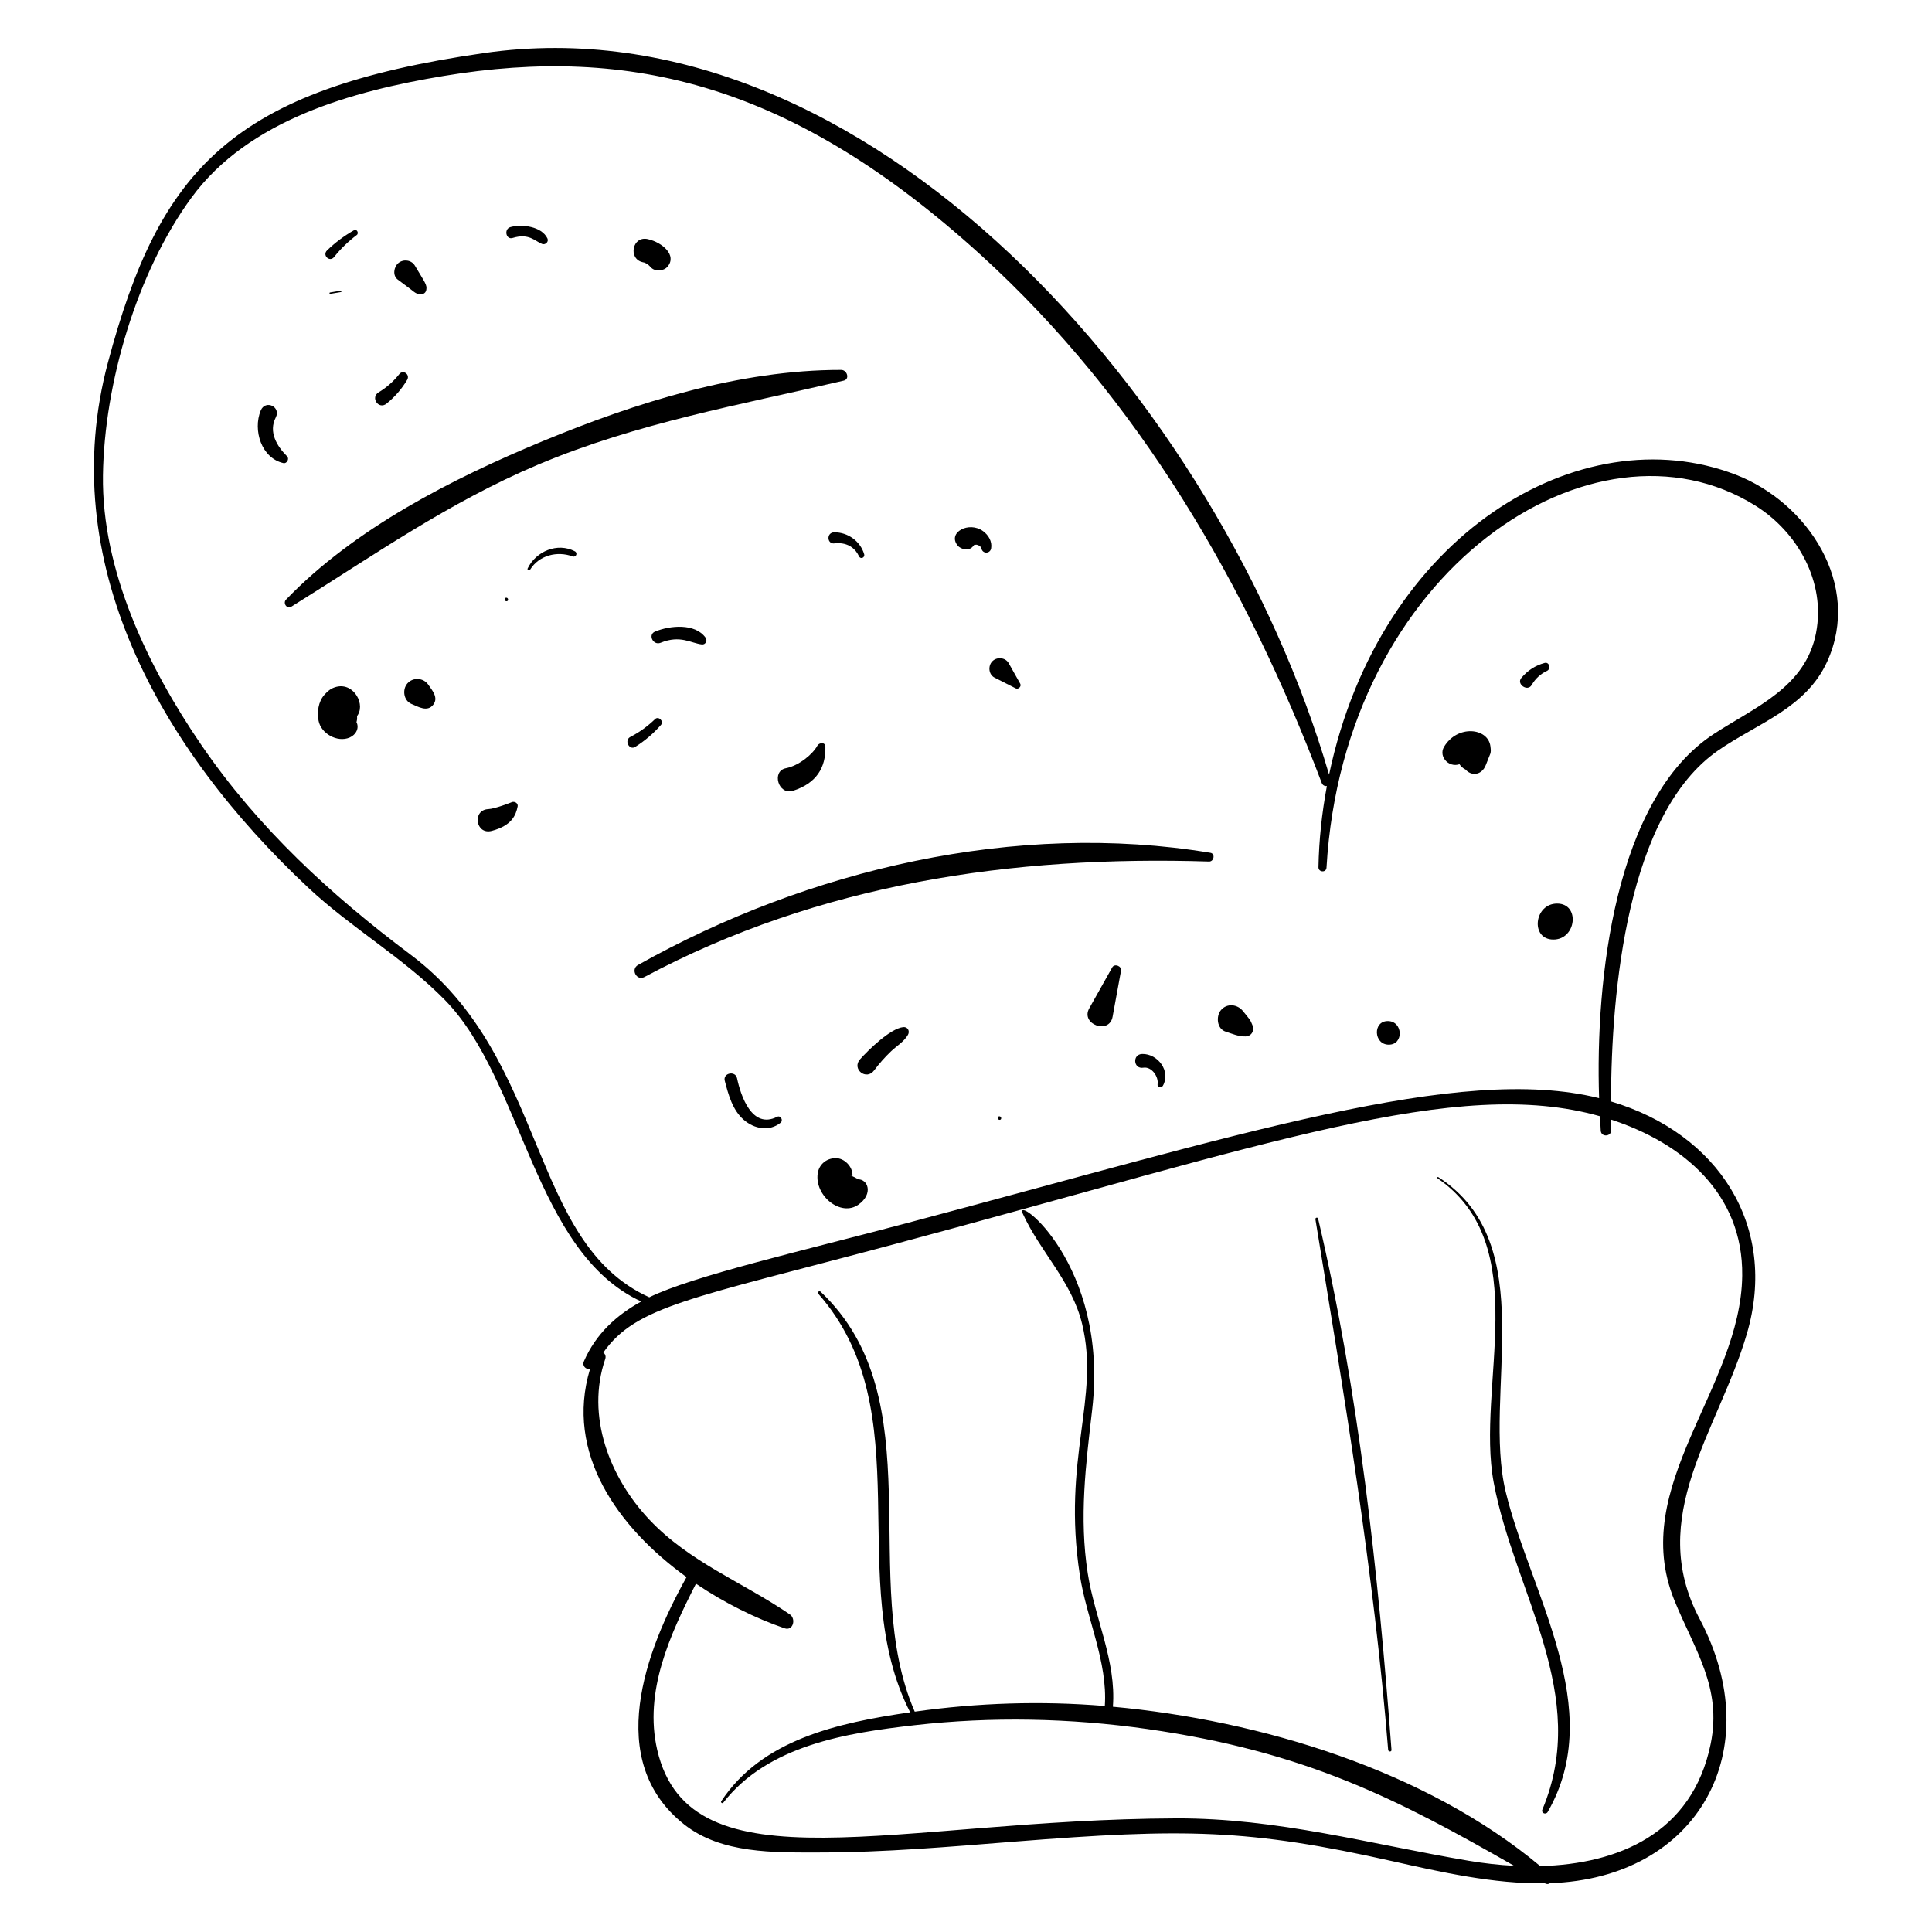<?xml version="1.0" encoding="UTF-8"?>
<!-- Uploaded to: SVG Repo, www.svgrepo.com, Generator: SVG Repo Mixer Tools -->
<svg fill="#000000" width="800px" height="800px" version="1.1" viewBox="144 144 512 512" xmlns="http://www.w3.org/2000/svg">
 <g>
  <path d="m603.93 269.78c-40.965-15.738-94.227 15.586-107.71 79.504-28.789-98.629-122.25-205.86-223.98-191.22-66.902 9.629-85.949 30.719-99.641 82.027-14 52.477 13.363 102 53.188 139.25 11.367 10.633 25.293 18.598 36.129 29.684 20.734 21.207 23.516 66.73 52.02 79.887-6.523 3.586-12.02 8.555-15.184 15.84-0.551 1.27 0.527 2.156 1.594 2.109-6.656 22.176 7.277 41.871 25.598 55.086-10.859 19.453-21.938 48.66-0.652 65.531 9.879 7.828 23.867 7.449 35.793 7.449 17.336 0 34.613-1.52 51.883-2.883 44.906-3.555 61.906-3.367 100.25 5.242 12.602 2.828 26.66 6.019 40.188 5.812 0.473 0.246 0.891 0.285 1.355-0.031 39.305-1.281 58.07-35.34 39.656-70.051-14.359-27.066 4.992-49.836 12.527-75.566 8.352-28.523-7.547-53.07-36.004-61.555 0.031-29.352 4.293-76.336 28.395-93.02 10.449-7.234 23.27-11.172 28.906-23.586 9.234-20.348-5.176-42.16-24.312-49.512zm1.777 212.28c-0.367 29.883-30.234 55.684-18.027 85.918 5.332 13.207 12.758 23.113 9.66 38.223-4.852 23.656-24.473 31.809-45.164 32.34-30.422-25.418-74.125-38.633-113.25-42.242 0.949-12.098-4.82-23.496-6.66-35.34-2.312-14.852-0.516-28.75 1.184-43.5 4.441-38.551-20.824-57.16-18.434-51.898 4.66 10.246 13.02 17.977 15.762 29.32 4.766 19.723-5.356 35.594-0.613 66.52 1.77 11.535 7.414 22.938 6.625 34.703-16.832-1.387-33.641-0.852-50.375 1.504-15.191-34.82 5.199-82.852-24.945-111.29-0.375-0.355-0.945 0.152-0.598 0.551 27.52 31.301 6.543 76.223 24.332 110.91-19.371 2.809-39.293 7.25-50.059 23.555-0.238 0.359 0.289 0.707 0.547 0.375 11.855-15.227 32.66-18.461 50.695-20.516 20.367-2.316 41.258-1.883 61.543 1 42.023 5.973 66.387 18.555 97.32 36.266-4.035-0.207-8.051-0.664-11.953-1.32-26.227-4.434-50.699-11.344-77.59-11.25-74.195 0.258-128.85 19.453-137.54-18.164-3.566-15.43 3.383-30.508 10.27-44.031 7.586 5.125 15.77 9.164 23.473 11.816 2.305 0.797 3.109-2.523 1.398-3.691-12.547-8.566-26.531-13.785-37.207-25.086-10.543-11.168-16.879-27.477-11.703-42.598 0.246-0.719-0.043-1.332-0.508-1.711 8.773-12.363 22.957-14.203 76.992-28.668 99.309-26.586 149.16-44.676 187.13-33.945 0.066 1.273 0.113 2.551 0.199 3.82 0.121 1.809 2.832 1.621 2.797-0.176-0.016-0.914-0.027-1.828-0.039-2.746 18.84 6.141 35.008 19.523 34.738 41.355zm19.578-170.37c-2.805 14.473-16.055 19.617-27.094 26.812-26.25 17.113-31.457 65.121-30.41 96.52-37.074-9.23-95.125 9.672-183.88 33.227-27.094 7.191-56.336 13.914-67.832 19.547-32.105-14.516-26.738-63.426-63.242-90.789-21.223-15.91-40.406-33.57-55.469-55.582-14.02-20.484-26.438-46.148-26.074-71.484 0.348-24.297 8.984-53.824 23.484-73.598 15.137-20.637 42.699-28.207 66.703-32.199 49.688-8.262 92.848 2.242 142.56 47.523 41.754 38.027 70.391 87.41 90.242 139.82 0.246 0.652 0.832 0.887 1.367 0.828-1.328 7.129-2.102 14.336-2.234 21.5-0.027 1.371 2.055 1.512 2.133 0.133 4.602-78.977 70.902-122.58 113.62-95.977 11.234 7 18.723 20.285 16.121 33.715z"/>
  <path d="m366.93 242.03c-26.953-0.02-54.426 8.66-79.102 18.879-23.914 9.902-49.883 23.121-68.027 41.996-0.898 0.934 0.238 2.594 1.41 1.867 21.645-13.473 41.746-27.68 65.441-37.664 26.25-11.059 53.395-15.773 80.926-22.23 1.73-0.406 0.887-2.848-0.648-2.848z"/>
  <path d="m464.77 370c-51.512-8.543-106.55 4.394-151.69 29.727-2.023 1.137-0.379 4.297 1.676 3.199 46.449-24.785 97.516-32.25 149.66-30.609 1.297 0.035 1.699-2.094 0.352-2.316z"/>
  <path d="m492.6 467.13c7.648 46.809 15.469 93.262 19.277 140.6 0.047 0.559 0.926 0.594 0.883 0.023-3.516-47.051-8.641-94.777-19.441-140.78-0.109-0.465-0.797-0.309-0.719 0.156z"/>
  <path d="m525.17 455.95c-0.199-0.129-0.422 0.156-0.223 0.293 25.879 17.848 10.105 55.082 14.906 80.672 5.488 29.266 25.66 56.23 12.898 86.625-0.391 0.934 0.914 1.5 1.406 0.648 15.762-27.375-4.637-57.957-11.125-84.82-6.258-25.91 9.668-65.68-17.863-83.418z"/>
  <path d="m555.66 392.99c6.117 0 7.148-9.535 0.984-9.535-6.117 0.004-7.148 9.535-0.984 9.535z"/>
  <path d="m234.34 221.4c0.23-0.039 0.203-0.406-0.035-0.367-0.945 0.156-1.887 0.316-2.832 0.473-0.23 0.039-0.203 0.406 0.035 0.367 0.945-0.156 1.891-0.312 2.832-0.473z"/>
  <path d="m249.42 218.1c4.551 3.367 3.945 3.019 4.613 3.461 1.008 0.664 2.703 0.676 2.945-0.766 0.219-1.312-0.277-1.777-3.027-6.398-0.906-1.52-3.023-1.789-4.356-0.703-1.227 0.996-1.625 3.336-0.176 4.406z"/>
  <path d="m213.09 252.81c-2.109 5.18 0.16 12.586 6.016 13.918 0.902 0.207 1.637-1.137 0.984-1.789-2.723-2.723-4.992-6.473-3.004-10.316 1.457-2.828-2.781-4.801-3.996-1.812z"/>
  <path d="m246.43 250.97c2.188-1.758 4.043-3.891 5.469-6.301 0.836-1.418-1.047-2.824-2.094-1.508-1.52 1.914-3.348 3.543-5.449 4.801-2.273 1.359-0.023 4.691 2.074 3.008z"/>
  <path d="m232.54 212.11c1.75-2.199 3.758-4.137 6.004-5.828 0.645-0.484 0.02-1.695-0.727-1.27-2.606 1.488-4.992 3.254-7.144 5.348-1.336 1.301 0.703 3.215 1.867 1.75z"/>
  <path d="m279.86 207.06c4.34-1.34 5.945 0.871 7.793 1.59 0.875 0.34 1.848-0.594 1.418-1.477-1.559-3.207-6.715-3.809-9.758-3.008-1.848 0.484-1.246 3.449 0.547 2.894z"/>
  <path d="m314.61 213.52c0.602 0.219 1.379 0.766 0.832 0.367 0.391 0.285 0.73 0.621 1.043 0.961 1.105 1.219 3.402 1.027 4.426-0.188 2.543-3.016-1.359-6.406-5.215-7.289-4.156-0.949-5.301 5.215-1.41 6.106 0 0 0.789 0.211 0.324 0.043z"/>
  <path d="m229.92 328.18c-1.574 1.809-1.93 4.543-1.496 6.824 0.648 3.402 4.965 5.844 8.234 4.449 1.684-0.719 2.781-2.644 1.637-4.379-0.336-0.512 0.312 0.266 0.027 1.012 0.094-0.426 0.188-0.852 0.277-1.273 0.148-0.922-0.207-3.16-0.09-1.734 0.082 1 0.109 0.117 0.074-0.066 0.016 0.094-0.289 1.25-0.066 0.59-0.375 1.109-0.43 0.785-0.039 0.34 2.609-2.996-0.594-9.078-5.273-7.941-1.414 0.34-2.336 1.09-3.285 2.18z"/>
  <path d="m253.05 330.55c1.809 0.754 4.18 2.219 5.75 0.219 1.473-1.871-0.23-3.781-1.305-5.328-1.285-1.852-4.051-2.027-5.535-0.324-1.41 1.617-1.016 4.555 1.09 5.434z"/>
  <path d="m274.35 364.19c5.285-1.422 6.359-4.133 6.832-6.481 0.172-0.859-0.836-1.43-1.551-1.129-0.191 0.078-4.418 1.762-6.231 1.844-4.332 0.191-3.379 6.93 0.949 5.766z"/>
  <path d="m319.07 314.34c5.207-2.141 8.066 0.125 10.934 0.441 0.988 0.109 1.531-1.031 0.984-1.789-2.809-3.91-9.484-3.227-13.391-1.621-1.977 0.809-0.496 3.777 1.473 2.969z"/>
  <path d="m354.18 353.56c6.16-1.984 8.695-6.094 8.555-11.719-0.031-1.227-1.68-1.055-2.121-0.234-1.188 2.215-4.832 5.293-8.355 5.984-3.859 0.766-2.008 7.234 1.922 5.969z"/>
  <path d="m278.23 303.34c0.605 0 0.531-0.941-0.074-0.941-0.602 0-0.531 0.941 0.074 0.941z"/>
  <path d="m312.33 341.94c2.578-1.629 4.856-3.555 6.856-5.859 0.812-0.938-0.676-2.398-1.578-1.52-1.957 1.895-4.129 3.477-6.551 4.723-1.719 0.879-0.305 3.648 1.273 2.656z"/>
  <path d="m284.51 294.93c2.348-3.789 7.168-4.977 11.246-3.477 0.898 0.328 1.422-0.918 0.582-1.355-4.609-2.398-10.277-0.031-12.496 4.523-0.215 0.438 0.426 0.699 0.668 0.309z"/>
  <path d="m371.65 291.43c0.414 0.875 1.625 0.336 1.363-0.562-1.008-3.453-4.348-5.84-7.934-5.797-2.16 0.023-1.949 3.277 0.152 2.918 0.191 0.035 4.418-0.797 6.418 3.441z"/>
  <path d="m401.88 288.75c0.129-0.172 0.48-0.453 0.102-0.223 0.141-0.086 0.168-0.133 0.312-0.156 0.168-0.027 0.672 0.008 0.535-0.02 0.582 0.117 1.129 0.457 1.277 1.059 0.344 1.43 2.312 1.352 2.555-0.098 0.305-1.82-0.699-3.504-2.133-4.551-3.754-2.746-9.48 0.363-6.773 3.769 0.914 1.148 3.113 1.57 4.125 0.219z"/>
  <path d="m407.59 323.59c1.867 0.938 3.731 1.883 5.59 2.832 0.684 0.348 1.586-0.523 1.199-1.215-1.02-1.816-2.035-3.637-3.062-5.453-0.879-1.559-3.141-1.742-4.348-0.496-1.195 1.227-0.984 3.523 0.621 4.332z"/>
  <path d="m336.07 430.41c0.957 3.684 2.035 7.734 5.019 10.34 2.762 2.414 6.754 3.203 9.766 0.793 0.793-0.633 0.031-2.059-0.93-1.574-6.641 3.344-9.613-5.539-10.602-10.223-0.445-2.094-3.789-1.402-3.254 0.664z"/>
  <path d="m375.65 427.67c1.352-1.812 2.844-3.5 4.481-5.059 1.516-1.441 3.453-2.555 4.496-4.391 0.559-0.984-0.09-2.156-1.27-2.023-3.426 0.379-9.16 5.984-11.43 8.523-2.289 2.555 1.637 5.75 3.723 2.949z"/>
  <path d="m408.91 440.77c0.605 0 0.531-0.941-0.074-0.941s-0.531 0.941 0.074 0.941z"/>
  <path d="m549.91 325.53c0.965-1.66 2.324-2.934 4.066-3.746 1.086-0.508 0.629-2.438-0.625-2.102-2.481 0.668-4.539 2.019-6.184 3.984-1.367 1.629 1.66 3.734 2.742 1.863z"/>
  <path d="m446.99 426.95c2.227-0.359 4.102 2.414 3.781 4.391-0.141 0.875 1.023 1.074 1.406 0.391 2.168-3.836-1.32-8.512-5.484-8.422-2.664 0.059-2.363 4.074 0.297 3.641z"/>
  <path d="m360.7 454.98c-0.84 5.914 6.113 11.578 10.797 8.262 4.031-2.856 2.535-6.883-0.305-6.719-0.324 0-0.332 0.02-0.027 0.051 0.25 0.082 0.293 0.062 0.121-0.059 0.094-0.145-1.59-0.914-1.953-1.023-0.5-0.148 1.035 0.258 0.18 0.066-0.285-0.062-0.215-0.242 0.051 0.047-0.605-0.664 0.363 0.656 0.117 0.223-0.359-0.637-0.02-0.047 0.066 0.312-0.199-0.82-0.207 1.441 0.105-0.086 0.484-2.363-1.703-4.945-4.039-5.113-2.539-0.184-4.75 1.484-5.113 4.039z"/>
  <path d="m438.85 413.45c0.738-4.07 1.477-8.137 2.234-12.203 0.227-1.223-1.711-1.984-2.332-0.879-2.035 3.621-4.07 7.242-6.098 10.867-2.356 4.219 5.32 7.023 6.195 2.215z"/>
  <path d="m468.8 417.39c1.758 0.559 3.371 1.309 5.242 1.27 1.637-0.035 2.457-1.523 1.871-2.977-0.59-1.469-0.586-1.344-2.512-3.738-1.473-1.832-4.234-2.148-5.832-0.262-1.379 1.641-1.082 4.973 1.23 5.707z"/>
  <path d="m512.05 420.85c4.035 0 3.762-6.258-0.266-6.258-4.035-0.004-3.762 6.258 0.266 6.258z"/>
  <path d="m531.47 346.2c0.348-0.207 0.352-0.211 0.02-0.012 0.414-0.125 0.387-0.133-0.078-0.02 0.535-0.062 0.98-0.066 0.164-0.062 0.449 0.043 1.105 0.211 0.141-0.012 0.18-0.062 0.945 0.363 1.129 0.445-0.922-1.574-1.844-3.148-2.766-4.719-0.07 3.84 0.211 5.688 3.918 6.734-0.723-0.484-1.445-0.965-2.172-1.449 1.352 2.676 4.785 2.746 5.965-0.445 1.211-3.269 1.461-2.805 1.18-4.918-0.648-4.887-8.758-5.746-12.289 0.184-1.648 2.769 1.746 6.098 4.789 4.273z"/>
 </g>
</svg>